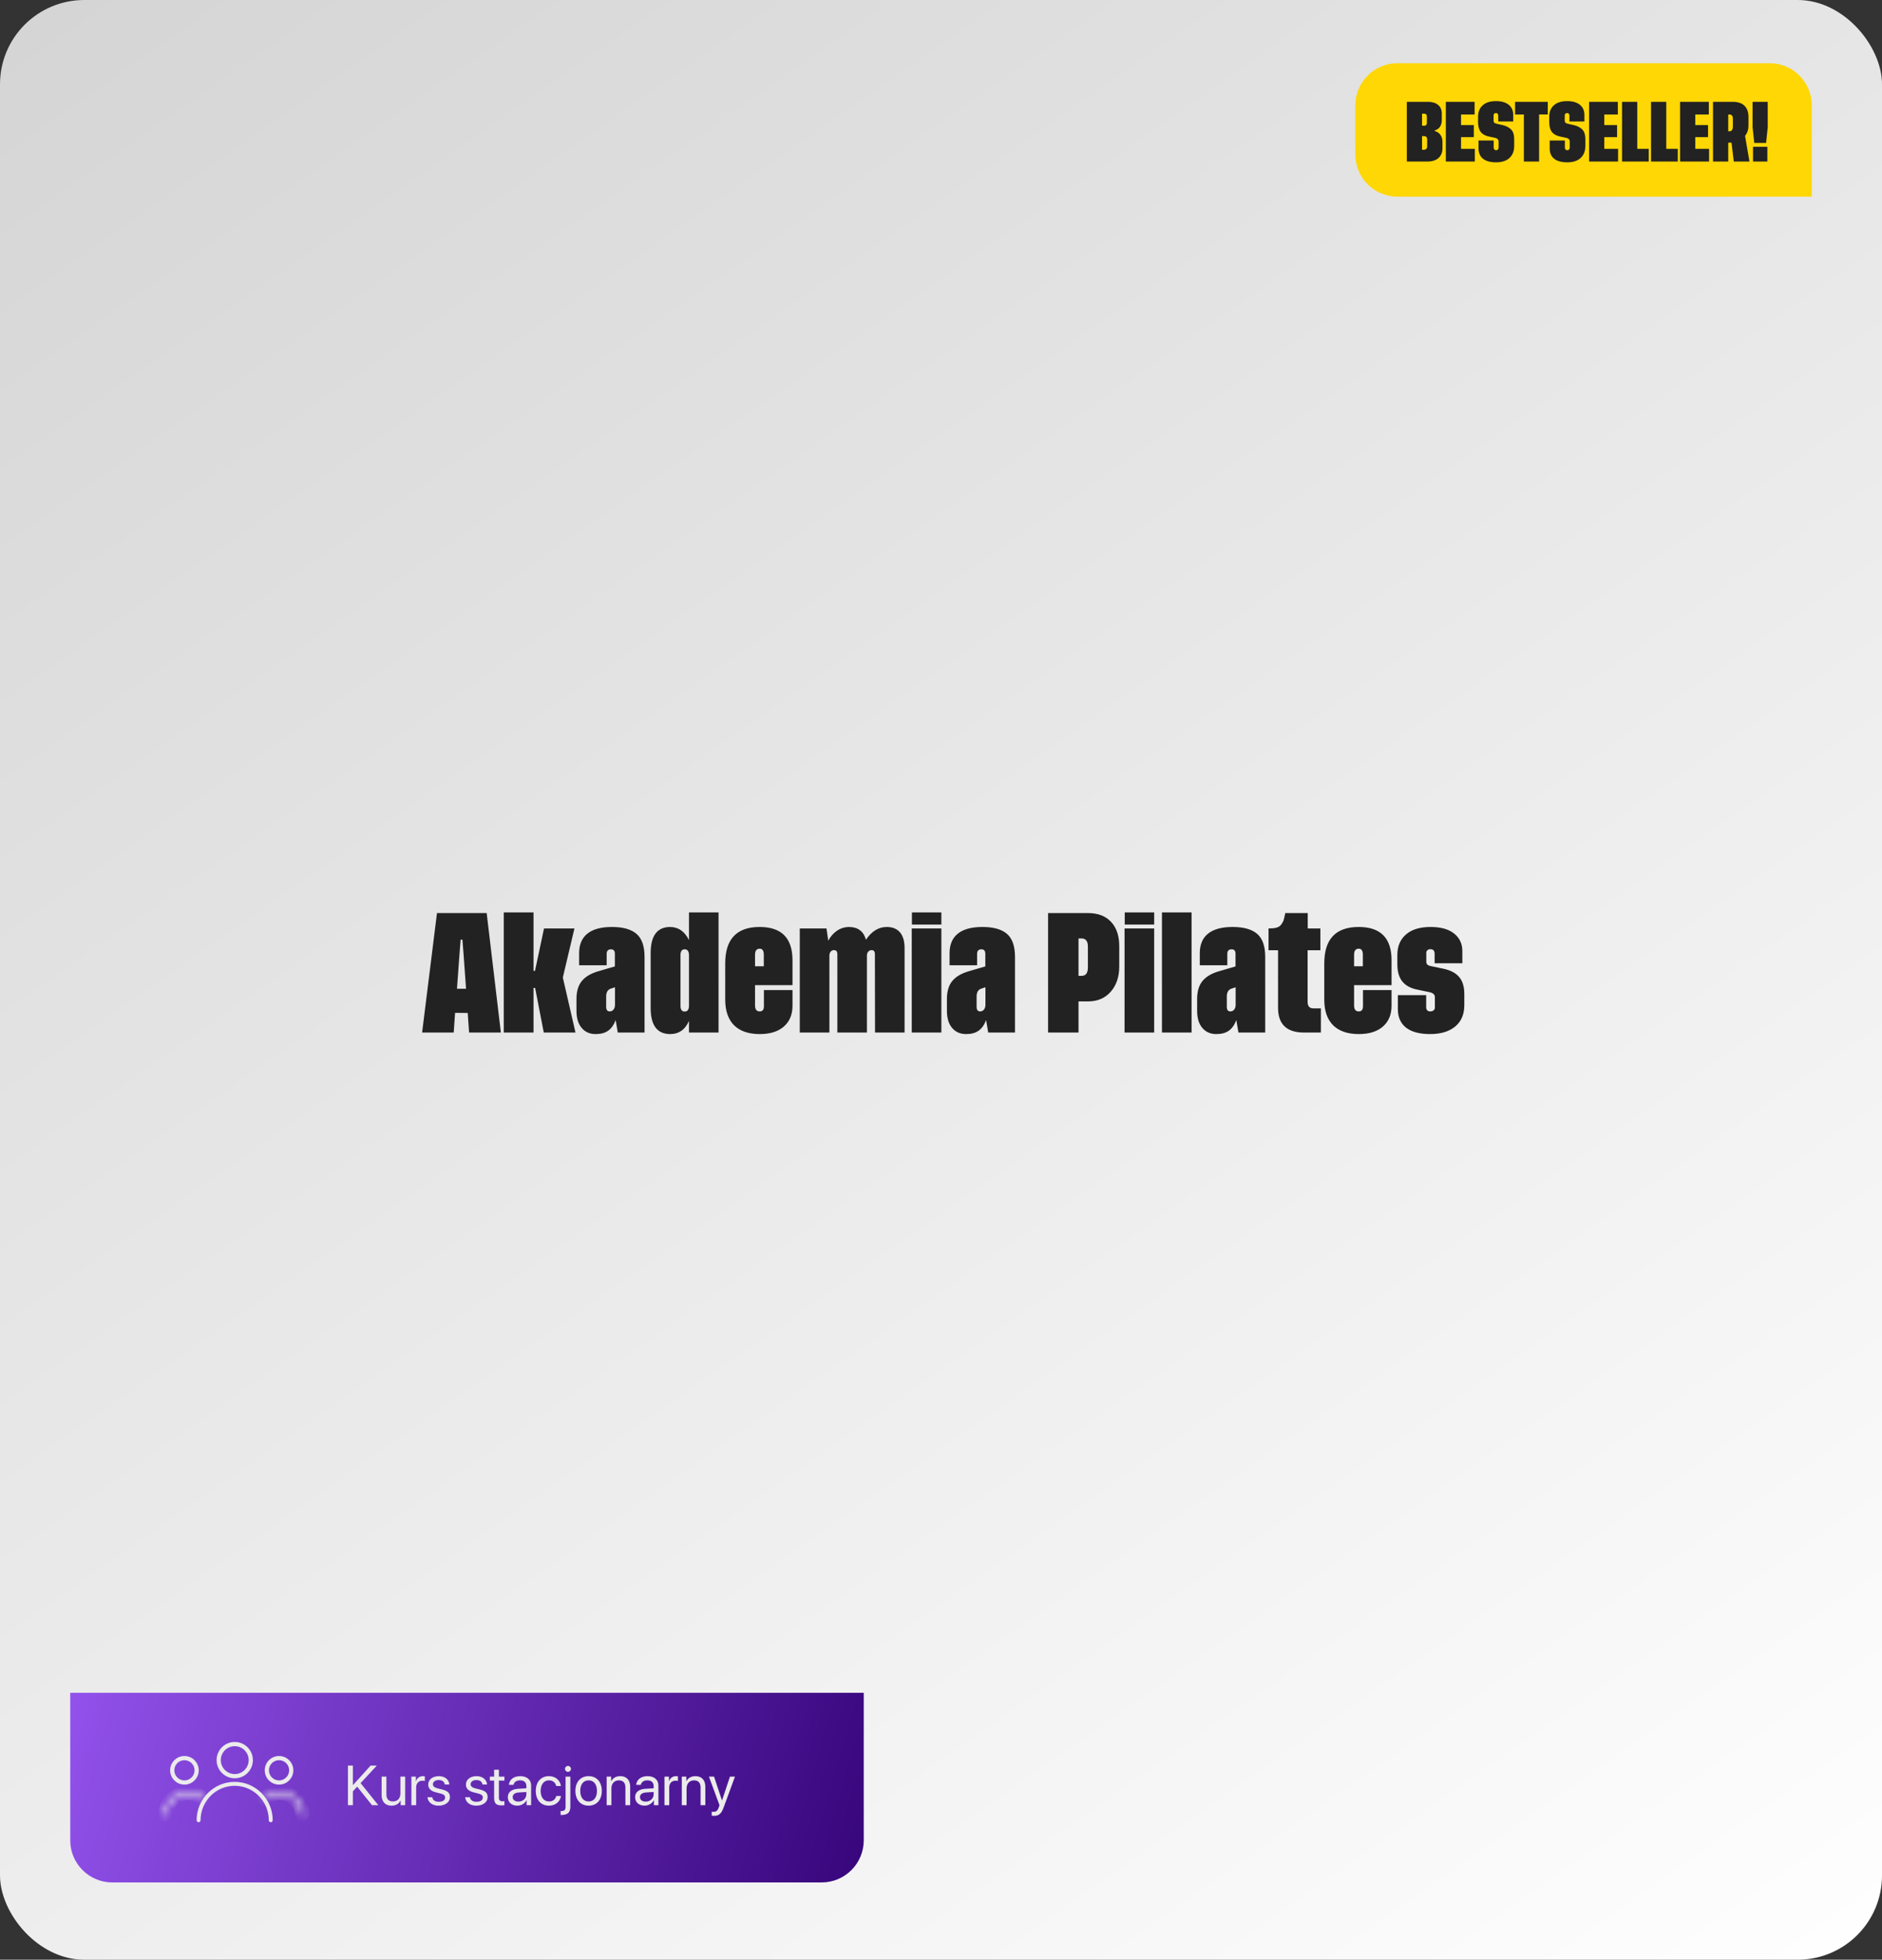 <svg width="268" height="279" viewBox="0 0 268 279" fill="none" xmlns="http://www.w3.org/2000/svg">
<rect x="0" y="0" width="268" height="279" fill="#333333" stroke="none"/>
<rect width="268" height="279" rx="12" fill="url(#paint0_linear_262_67)"/>
<path d="M10 241H123V262C123 265.314 120.314 268 117 268H16C12.686 268 10 265.314 10 262V241Z" fill="url(#paint1_linear_262_67)"/>
<path d="M38.554 259.426C38.398 259.426 38.274 259.3 38.274 259.146C38.274 256.441 36.095 254.242 33.417 254.242C30.739 254.242 28.561 256.442 28.561 259.146C28.561 259.301 28.435 259.426 28.28 259.426C28.126 259.426 28 259.3 28 259.146C28 256.133 30.43 253.681 33.417 253.681C36.404 253.681 38.835 256.133 38.835 259.146C38.835 259.301 38.709 259.426 38.554 259.426Z" fill="#EBEBEB"/>
<circle cx="33.428" cy="250.585" r="2.285" stroke="#EBEBEB" stroke-width="0.6"/>
<circle cx="39.736" cy="252.036" r="1.736" stroke="#EBEBEB" stroke-width="0.6"/>
<mask id="path-6-inside-1_262_67" fill="white">
<path d="M43.063 258.5C43.194 258.5 43.301 258.394 43.292 258.263C43.251 257.654 43.05 257.065 42.71 256.556C42.325 255.98 41.779 255.531 41.139 255.266C40.5 255.002 39.796 254.932 39.117 255.067C38.516 255.187 37.958 255.462 37.498 255.863C37.4 255.949 37.4 256.1 37.493 256.193V256.193C37.585 256.285 37.735 256.285 37.834 256.199C38.227 255.864 38.7 255.634 39.209 255.532C39.796 255.416 40.405 255.475 40.958 255.704C41.511 255.934 41.983 256.321 42.316 256.819C42.604 257.251 42.776 257.748 42.816 258.263C42.827 258.394 42.932 258.5 43.063 258.5V258.5Z"/>
</mask>
<path d="M43.063 258.5C43.194 258.5 43.301 258.394 43.292 258.263C43.251 257.654 43.05 257.065 42.71 256.556C42.325 255.98 41.779 255.531 41.139 255.266C40.5 255.002 39.796 254.932 39.117 255.067C38.516 255.187 37.958 255.462 37.498 255.863C37.4 255.949 37.4 256.1 37.493 256.193V256.193C37.585 256.285 37.735 256.285 37.834 256.199C38.227 255.864 38.7 255.634 39.209 255.532C39.796 255.416 40.405 255.475 40.958 255.704C41.511 255.934 41.983 256.321 42.316 256.819C42.604 257.251 42.776 257.748 42.816 258.263C42.827 258.394 42.932 258.5 43.063 258.5V258.5Z" stroke="#EBEBEB" stroke-width="1.6" mask="url(#path-6-inside-1_262_67)"/>
<circle cx="2.036" cy="2.036" r="1.736" transform="matrix(-1 0 0 1 28.3 250)" stroke="#EBEBEB" stroke-width="0.6"/>
<mask id="path-8-inside-2_262_67" fill="white">
<path d="M23.537 258.5C23.406 258.5 23.299 258.394 23.308 258.263C23.349 257.654 23.549 257.065 23.89 256.556C24.274 255.98 24.821 255.531 25.46 255.266C26.1 255.002 26.804 254.932 27.483 255.067C28.084 255.187 28.642 255.462 29.102 255.863C29.2 255.949 29.2 256.1 29.107 256.193V256.193C29.015 256.285 28.865 256.285 28.765 256.199C28.373 255.864 27.899 255.634 27.39 255.532C26.803 255.416 26.195 255.475 25.642 255.704C25.089 255.934 24.616 256.321 24.284 256.819C23.995 257.251 23.824 257.748 23.783 258.263C23.773 258.394 23.668 258.5 23.537 258.5V258.5Z"/>
</mask>
<path d="M23.537 258.5C23.406 258.5 23.299 258.394 23.308 258.263C23.349 257.654 23.549 257.065 23.89 256.556C24.274 255.98 24.821 255.531 25.46 255.266C26.1 255.002 26.804 254.932 27.483 255.067C28.084 255.187 28.642 255.462 29.102 255.863C29.2 255.949 29.2 256.1 29.107 256.193V256.193C29.015 256.285 28.865 256.285 28.765 256.199C28.373 255.864 27.899 255.634 27.39 255.532C26.803 255.416 26.195 255.475 25.642 255.704C25.089 255.934 24.616 256.321 24.284 256.819C23.995 257.251 23.824 257.748 23.783 258.263C23.773 258.394 23.668 258.5 23.537 258.5V258.5Z" stroke="#EBEBEB" stroke-width="1.6" mask="url(#path-8-inside-2_262_67)"/>
<path d="M50.25 257H49.547V251.363H50.25V254.113H50.289L52.777 251.363H53.664L51.348 253.859L53.871 257H52.973L50.859 254.359L50.25 255.031V257ZM57.699 252.938V257H57.055V256.34H57.039C56.797 256.809 56.375 257.07 55.75 257.07C54.863 257.07 54.344 256.496 54.344 255.574V252.938H55.023V255.453C55.023 256.113 55.332 256.469 55.961 256.469C56.621 256.469 57.02 256.016 57.02 255.324V252.938H57.699ZM58.582 257V252.938H59.223V253.602H59.238C59.371 253.152 59.746 252.867 60.223 252.867C60.34 252.867 60.441 252.887 60.496 252.895V253.555C60.441 253.535 60.297 253.516 60.133 253.516C59.605 253.516 59.262 253.895 59.262 254.469V257H58.582ZM60.98 254.059C60.98 253.363 61.602 252.867 62.496 252.867C63.336 252.867 63.953 253.367 63.984 254.055H63.336C63.289 253.664 62.973 253.422 62.473 253.422C61.977 253.422 61.648 253.668 61.648 254.023C61.648 254.305 61.863 254.492 62.324 254.609L62.953 254.762C63.773 254.969 64.07 255.266 64.07 255.863C64.07 256.57 63.402 257.07 62.453 257.07C61.562 257.07 60.941 256.586 60.871 255.867H61.551C61.625 256.289 61.945 256.516 62.496 256.516C63.047 256.516 63.387 256.281 63.387 255.914C63.387 255.625 63.219 255.469 62.762 255.348L62.047 255.164C61.332 254.98 60.98 254.613 60.98 254.059ZM66.348 254.059C66.348 253.363 66.969 252.867 67.863 252.867C68.703 252.867 69.32 253.367 69.352 254.055H68.703C68.656 253.664 68.34 253.422 67.84 253.422C67.344 253.422 67.016 253.668 67.016 254.023C67.016 254.305 67.231 254.492 67.691 254.609L68.32 254.762C69.141 254.969 69.438 255.266 69.438 255.863C69.438 256.57 68.769 257.07 67.82 257.07C66.93 257.07 66.309 256.586 66.238 255.867H66.918C66.992 256.289 67.312 256.516 67.863 256.516C68.414 256.516 68.754 256.281 68.754 255.914C68.754 255.625 68.586 255.469 68.129 255.348L67.414 255.164C66.699 254.98 66.348 254.613 66.348 254.059ZM70.363 251.957H71.043V252.938H71.832V253.496H71.043V255.91C71.043 256.281 71.199 256.449 71.547 256.449C71.625 256.449 71.781 256.438 71.828 256.43V257C71.746 257.02 71.559 257.031 71.398 257.031C70.652 257.031 70.363 256.727 70.363 255.945V253.496H69.758V252.938H70.363V251.957ZM73.82 256.492C74.461 256.492 74.953 256.043 74.953 255.457V255.125L73.867 255.191C73.32 255.227 73.008 255.469 73.008 255.852C73.008 256.238 73.332 256.492 73.82 256.492ZM73.668 257.07C72.859 257.07 72.316 256.582 72.316 255.852C72.316 255.156 72.852 254.719 73.789 254.664L74.953 254.598V254.258C74.953 253.762 74.625 253.465 74.062 253.465C73.539 253.465 73.211 253.711 73.125 254.109H72.469C72.516 253.406 73.117 252.867 74.078 252.867C75.031 252.867 75.633 253.383 75.633 254.191V257H74.988V256.301H74.973C74.731 256.766 74.215 257.07 73.668 257.07ZM79.871 254.27H79.207C79.109 253.828 78.766 253.465 78.168 253.465C77.465 253.465 76.988 254.047 76.988 254.969C76.988 255.914 77.473 256.473 78.176 256.473C78.731 256.473 79.094 256.18 79.211 255.691H79.879C79.773 256.5 79.094 257.07 78.172 257.07C77.047 257.07 76.297 256.277 76.297 254.969C76.297 253.688 77.043 252.867 78.164 252.867C79.18 252.867 79.785 253.539 79.871 254.27ZM81.219 252.938V257.199C81.219 258.023 80.828 258.398 79.961 258.398C79.949 258.398 79.84 258.398 79.832 258.395V257.828C79.84 257.828 79.934 257.828 79.938 257.828C80.379 257.828 80.539 257.66 80.539 257.207V252.938H81.219ZM80.879 252.254C80.648 252.254 80.457 252.062 80.457 251.832C80.457 251.598 80.648 251.41 80.879 251.41C81.113 251.41 81.305 251.598 81.305 251.832C81.305 252.062 81.113 252.254 80.879 252.254ZM83.82 257.07C82.695 257.07 81.938 256.262 81.938 254.969C81.938 253.672 82.695 252.867 83.82 252.867C84.941 252.867 85.699 253.672 85.699 254.969C85.699 256.262 84.941 257.07 83.82 257.07ZM83.82 256.473C84.539 256.473 85.008 255.926 85.008 254.969C85.008 254.012 84.539 253.465 83.82 253.465C83.102 253.465 82.629 254.012 82.629 254.969C82.629 255.926 83.102 256.473 83.82 256.473ZM86.387 257V252.938H87.027V253.586H87.043C87.269 253.148 87.703 252.867 88.332 252.867C89.223 252.867 89.738 253.441 89.738 254.363V257H89.059V254.484C89.059 253.828 88.75 253.469 88.125 253.469C87.484 253.469 87.066 253.922 87.066 254.609V257H86.387ZM91.945 256.492C92.586 256.492 93.078 256.043 93.078 255.457V255.125L91.992 255.191C91.445 255.227 91.133 255.469 91.133 255.852C91.133 256.238 91.457 256.492 91.945 256.492ZM91.793 257.07C90.984 257.07 90.441 256.582 90.441 255.852C90.441 255.156 90.977 254.719 91.914 254.664L93.078 254.598V254.258C93.078 253.762 92.75 253.465 92.188 253.465C91.664 253.465 91.336 253.711 91.25 254.109H90.594C90.641 253.406 91.242 252.867 92.203 252.867C93.156 252.867 93.758 253.383 93.758 254.191V257H93.113V256.301H93.098C92.856 256.766 92.34 257.07 91.793 257.07ZM94.621 257V252.938H95.262V253.602H95.277C95.41 253.152 95.785 252.867 96.262 252.867C96.379 252.867 96.481 252.887 96.535 252.895V253.555C96.481 253.535 96.336 253.516 96.172 253.516C95.644 253.516 95.301 253.895 95.301 254.469V257H94.621ZM97.09 257V252.938H97.731V253.586H97.746C97.973 253.148 98.406 252.867 99.035 252.867C99.926 252.867 100.441 253.441 100.441 254.363V257H99.762V254.484C99.762 253.828 99.453 253.469 98.828 253.469C98.188 253.469 97.769 253.922 97.769 254.609V257H97.09ZM101.645 258.52C101.562 258.52 101.426 258.512 101.352 258.496V257.926C101.426 257.941 101.531 257.945 101.617 257.945C101.996 257.945 102.207 257.762 102.363 257.289L102.457 257.004L100.957 252.938H101.684L102.809 256.32H102.82L103.945 252.938H104.66L103.062 257.285C102.715 258.234 102.379 258.52 101.645 258.52Z" fill="#EBEBEB"/>
<path d="M71.324 147H66.798L66.605 144.214L64.803 144.196L64.609 147H60.109L62.227 129.993H69.303L71.324 147ZM65.436 135.768L65.075 140.769H66.367L66.007 135.768L65.849 133.772H65.594L65.436 135.768ZM76.202 140.646H75.974V147H71.737V129.896H75.974V138.22H76.185L77.468 132.182H81.801L80.148 139.169L81.95 147H77.433L76.202 140.646ZM91.785 147H87.971L87.672 145.233C87.144 146.604 86.292 147.22 84.824 147.22C83.989 147.22 83.321 146.93 82.829 146.341C82.337 145.761 82.091 144.952 82.091 143.906V142.228C82.091 141.138 82.346 140.276 82.864 139.652C83.383 139.028 84.183 138.562 85.272 138.255L87.558 137.587V135.785C87.558 135.363 87.373 135.152 87.004 135.152C86.591 135.152 86.389 135.372 86.389 135.803V137.42H82.469V135.697C82.469 133.315 83.981 131.971 87.144 131.971C88.718 131.971 89.878 132.296 90.643 132.955C91.407 133.614 91.785 134.713 91.785 136.233V147ZM87.575 143.054V140.558L86.969 140.751C86.538 140.909 86.318 141.278 86.318 141.85V143.326C86.318 143.774 86.485 143.994 86.819 143.994C87.232 143.994 87.575 143.66 87.575 143.054ZM95.389 131.971C96.593 131.971 97.498 132.595 98.113 133.843V129.896H102.323V147H98.113V145.348C97.56 146.604 96.654 147.229 95.389 147.22C93.569 147.193 92.655 145.963 92.655 143.511V135.697C92.655 133.236 93.569 131.997 95.389 131.971ZM97.498 135.152C97.103 135.152 96.9 135.434 96.9 135.987V143.186C96.9 143.739 97.103 144.012 97.498 144.012C97.911 144.012 98.113 143.722 98.113 143.15V136.022C98.113 135.442 97.911 135.152 97.498 135.152ZM108.168 131.971C111.288 131.971 112.844 133.544 112.853 136.682V140.25H107.518V143.133C107.518 143.704 107.737 143.994 108.186 143.994C108.581 143.994 108.783 143.748 108.783 143.256V140.953H112.853V143.186C112.853 144.434 112.448 145.418 111.631 146.139C110.813 146.859 109.662 147.22 108.186 147.22C105.021 147.22 103.272 145.532 103.272 142.324V137.156C103.272 133.702 104.907 131.971 108.168 131.971ZM108.186 135.064C107.737 135.064 107.518 135.354 107.518 135.926V137.569H108.766V135.926C108.766 135.354 108.572 135.064 108.186 135.064ZM126.317 131.971C127.899 131.997 128.813 132.99 128.813 134.959V147H124.604L124.586 135.855C124.586 135.46 124.428 135.258 124.12 135.267C123.76 135.267 123.452 135.557 123.452 136.04V147H119.242V135.855C119.242 135.46 119.075 135.258 118.75 135.267C118.407 135.267 118.108 135.557 118.108 136.04V147H113.89V132.182H117.695L117.941 133.931C118.565 132.762 119.611 131.971 120.947 131.971C122.195 131.997 122.986 132.604 123.312 133.79C124.129 132.568 125.131 131.962 126.317 131.971ZM129.859 131.628V129.896H134.052V131.628H129.859ZM129.833 147V132.182H134.052V147H129.833ZM144.537 147H140.723L140.424 145.233C139.896 146.604 139.044 147.22 137.576 147.22C136.741 147.22 136.073 146.93 135.581 146.341C135.089 145.761 134.843 144.952 134.843 143.906V142.228C134.843 141.138 135.098 140.276 135.616 139.652C136.135 139.028 136.935 138.562 138.024 138.255L140.31 137.587V135.785C140.31 135.363 140.125 135.152 139.756 135.152C139.343 135.152 139.141 135.372 139.141 135.803V137.42H135.221V135.697C135.221 133.315 136.732 131.971 139.896 131.971C141.47 131.971 142.63 132.296 143.395 132.955C144.159 133.614 144.537 134.713 144.537 136.233V147ZM140.327 143.054V140.558L139.721 140.751C139.29 140.909 139.07 141.278 139.07 141.85V143.326C139.07 143.774 139.237 143.994 139.571 143.994C139.984 143.994 140.327 143.66 140.327 143.054ZM154.935 142.57H153.581V147H149.248V129.993H154.935C156.341 129.993 157.431 130.406 158.213 131.241C158.995 132.076 159.382 133.219 159.382 134.687V137.604C159.382 139.072 158.978 140.259 158.178 141.182C157.369 142.104 156.288 142.57 154.935 142.57ZM153.581 138.932H154.012C154.609 138.932 154.908 138.545 154.917 137.763V134.757C154.917 133.992 154.618 133.605 154.012 133.605H153.581V138.932ZM160.164 131.628V129.896H164.356V131.628H160.164ZM160.138 147V132.182H164.356V147H160.138ZM165.464 147V129.896H169.683V147H165.464ZM180.168 147H176.354L176.055 145.233C175.527 146.604 174.675 147.22 173.207 147.22C172.372 147.22 171.704 146.93 171.212 146.341C170.72 145.761 170.474 144.952 170.474 143.906V142.228C170.474 141.138 170.729 140.276 171.247 139.652C171.766 139.028 172.565 138.562 173.655 138.255L175.94 137.587V135.785C175.94 135.363 175.756 135.152 175.387 135.152C174.974 135.152 174.771 135.372 174.771 135.803V137.42H170.852V135.697C170.852 133.315 172.363 131.971 175.527 131.971C177.101 131.971 178.261 132.296 179.025 132.955C179.79 133.614 180.168 134.713 180.168 136.233V147ZM175.958 143.054V140.558L175.352 140.751C174.921 140.909 174.701 141.278 174.701 141.85V143.326C174.701 143.774 174.868 143.994 175.202 143.994C175.615 143.994 175.958 143.66 175.958 143.054ZM188.025 132.182V135.284H186.206V142.641C186.206 143.247 186.479 143.555 187.015 143.563H188.096V147H185.688C183.227 147 181.996 145.822 181.996 143.476V135.284H180.643V132.182C181.583 132.182 182.128 132.067 182.453 131.619C182.62 131.399 182.734 131.18 182.796 130.978C182.857 130.775 182.937 130.441 183.024 129.993H186.224V132.182H188.025ZM193.475 131.971C196.595 131.971 198.15 133.544 198.159 136.682V140.25H192.824V143.133C192.824 143.704 193.044 143.994 193.492 143.994C193.888 143.994 194.09 143.748 194.09 143.256V140.953H198.159V143.186C198.159 144.434 197.755 145.418 196.938 146.139C196.12 146.859 194.969 147.22 193.492 147.22C190.328 147.22 188.579 145.532 188.579 142.324V137.156C188.579 133.702 190.214 131.971 193.475 131.971ZM193.492 135.064C193.044 135.064 192.824 135.354 192.824 135.926V137.569H194.072V135.926C194.072 135.354 193.879 135.064 193.492 135.064ZM203.723 137.534L205.173 137.842C207.458 138.229 208.521 139.318 208.521 141.524V143.098C208.521 144.407 208.091 145.418 207.229 146.139C206.359 146.859 205.164 147.22 203.644 147.22C200.69 147.22 199.056 146.007 199.056 143.651V141.674H203.09V143.361C203.09 143.783 203.283 143.994 203.679 143.994C204.092 143.994 204.329 143.739 204.329 143.458V141.946C204.329 141.612 204.092 141.384 203.608 141.261L201.956 140.918C199.891 140.531 198.985 139.371 198.985 137.262V135.952C198.985 134.73 199.39 133.755 200.207 133.043C201.024 132.331 202.193 131.971 203.723 131.971C205.155 131.971 206.263 132.278 207.054 132.894C207.845 133.518 208.24 134.353 208.24 135.407V137.139H204.294V135.803C204.294 135.354 204.092 135.135 203.696 135.135C203.336 135.135 203.107 135.354 203.107 135.645V136.884C203.107 137.244 203.266 137.438 203.723 137.534Z" fill="#222222"/>
<path d="M193 15C193 11.686 195.686 9 199 9H252C255.314 9 258 11.686 258 15V28H199C195.686 28 193 25.314 193 22V15Z" fill="#FFD704"/>
<path d="M204.302 18.645C204.639 18.742 204.907 18.92 205.106 19.181C205.309 19.442 205.41 19.773 205.41 20.174V21.128C205.41 21.699 205.222 22.155 204.847 22.495C204.472 22.831 203.933 23 203.23 23H200.334V14.497H203.34C203.94 14.497 204.419 14.64 204.777 14.927C205.137 15.214 205.317 15.629 205.317 16.171V17.059C205.317 17.861 204.979 18.368 204.302 18.579V18.645ZM202.799 16.18H202.5V17.898H202.817C203.063 17.898 203.186 17.763 203.186 17.494V16.602C203.186 16.32 203.057 16.18 202.799 16.18ZM202.773 19.375H202.5V21.317H202.773C203.078 21.317 203.23 21.145 203.23 20.803V19.858C203.23 19.536 203.078 19.375 202.773 19.375ZM208.055 21.189H210.02V23H205.889V14.497H209.984V16.303H208.055V17.806H209.875V19.524H208.055V21.189ZM215.486 17.296H213.355V16.474C213.355 16.222 213.241 16.096 213.012 16.096C212.91 16.096 212.829 16.128 212.771 16.193C212.715 16.254 212.687 16.336 212.687 16.439V17.169C212.687 17.289 212.712 17.379 212.762 17.441C212.814 17.5 212.898 17.549 213.012 17.59L214.027 17.823C214.543 17.955 214.937 18.168 215.209 18.46C215.485 18.75 215.623 19.196 215.623 19.796V20.776C215.623 21.509 215.397 22.081 214.946 22.495C214.495 22.905 213.865 23.11 213.056 23.11C212.227 23.11 211.602 22.94 211.18 22.6C210.758 22.26 210.547 21.775 210.547 21.145V20.003H212.705V20.992C212.705 21.106 212.734 21.201 212.792 21.277C212.854 21.351 212.942 21.387 213.056 21.387C213.159 21.387 213.241 21.354 213.302 21.286C213.367 21.216 213.399 21.129 213.399 21.027V20.113C213.399 19.89 213.261 19.733 212.986 19.643L212.182 19.471C211.587 19.363 211.155 19.146 210.885 18.821C210.616 18.493 210.481 18.014 210.481 17.384V16.593C210.481 15.928 210.698 15.396 211.131 14.998C211.568 14.596 212.201 14.396 213.03 14.396C213.809 14.396 214.413 14.568 214.84 14.914C215.271 15.26 215.486 15.739 215.486 16.351V17.296ZM220.404 14.497V16.294H219.169V23H217.002V16.303H215.75V14.497H220.404ZM225.62 17.296H223.489V16.474C223.489 16.222 223.375 16.096 223.146 16.096C223.043 16.096 222.963 16.128 222.904 16.193C222.849 16.254 222.821 16.336 222.821 16.439V17.169C222.821 17.289 222.846 17.379 222.896 17.441C222.948 17.5 223.032 17.549 223.146 17.59L224.161 17.823C224.677 17.955 225.071 18.168 225.343 18.46C225.619 18.75 225.756 19.196 225.756 19.796V20.776C225.756 21.509 225.531 22.081 225.08 22.495C224.628 22.905 223.999 23.11 223.19 23.11C222.361 23.11 221.735 22.94 221.313 22.6C220.892 22.26 220.681 21.775 220.681 21.145V20.003H222.838V20.992C222.838 21.106 222.868 21.201 222.926 21.277C222.988 21.351 223.076 21.387 223.19 21.387C223.292 21.387 223.375 21.354 223.436 21.286C223.5 21.216 223.533 21.129 223.533 21.027V20.113C223.533 19.89 223.395 19.733 223.12 19.643L222.315 19.471C221.721 19.363 221.289 19.146 221.019 18.821C220.75 18.493 220.615 18.014 220.615 17.384V16.593C220.615 15.928 220.832 15.396 221.265 14.998C221.702 14.596 222.334 14.396 223.164 14.396C223.943 14.396 224.546 14.568 224.974 14.914C225.405 15.26 225.62 15.739 225.62 16.351V17.296ZM228.455 21.189H230.419V23H226.288V14.497H230.384V16.303H228.455V17.806H230.274V19.524H228.455V21.189ZM233.148 21.189H234.787V23H230.981V14.497H233.148V21.189ZM237.279 21.189H238.918V23H235.112V14.497H237.279V21.189ZM241.41 21.189H243.374V23H239.243V14.497H243.339V16.303H241.41V17.806H243.229V19.524H241.41V21.189ZM249.126 23H246.89L246.573 20.311H246.103V23H243.937V14.497H246.736C247.486 14.497 248.048 14.684 248.423 15.059C248.798 15.434 248.986 15.96 248.986 16.637V17.841C248.986 18.453 248.823 18.951 248.498 19.335L249.126 23ZM246.103 18.689H246.292C246.603 18.689 246.759 18.457 246.762 17.995V16.909C246.762 16.508 246.605 16.306 246.292 16.303H246.103V18.689ZM249.57 14.497H251.728V18.122L251.495 20.346H249.812L249.57 18.122V14.497ZM249.632 23V20.895H251.675V23H249.632Z" fill="#222222"/>
<defs>
<linearGradient id="paint0_linear_262_67" x1="27.5" y1="-13.5" x2="246.5" y2="299.5" gradientUnits="userSpaceOnUse">
<stop stop-color="#D5D5D5"/>
<stop offset="1" stop-color="white"/>
</linearGradient>
<linearGradient id="paint1_linear_262_67" x1="-7.5" y1="228" x2="131" y2="268" gradientUnits="userSpaceOnUse">
<stop stop-color="#A91932"/>
<stop offset="0" stop-color="#A25FFF"/>
<stop offset="1" stop-color="#310074"/>
</linearGradient>
</defs>
</svg>
